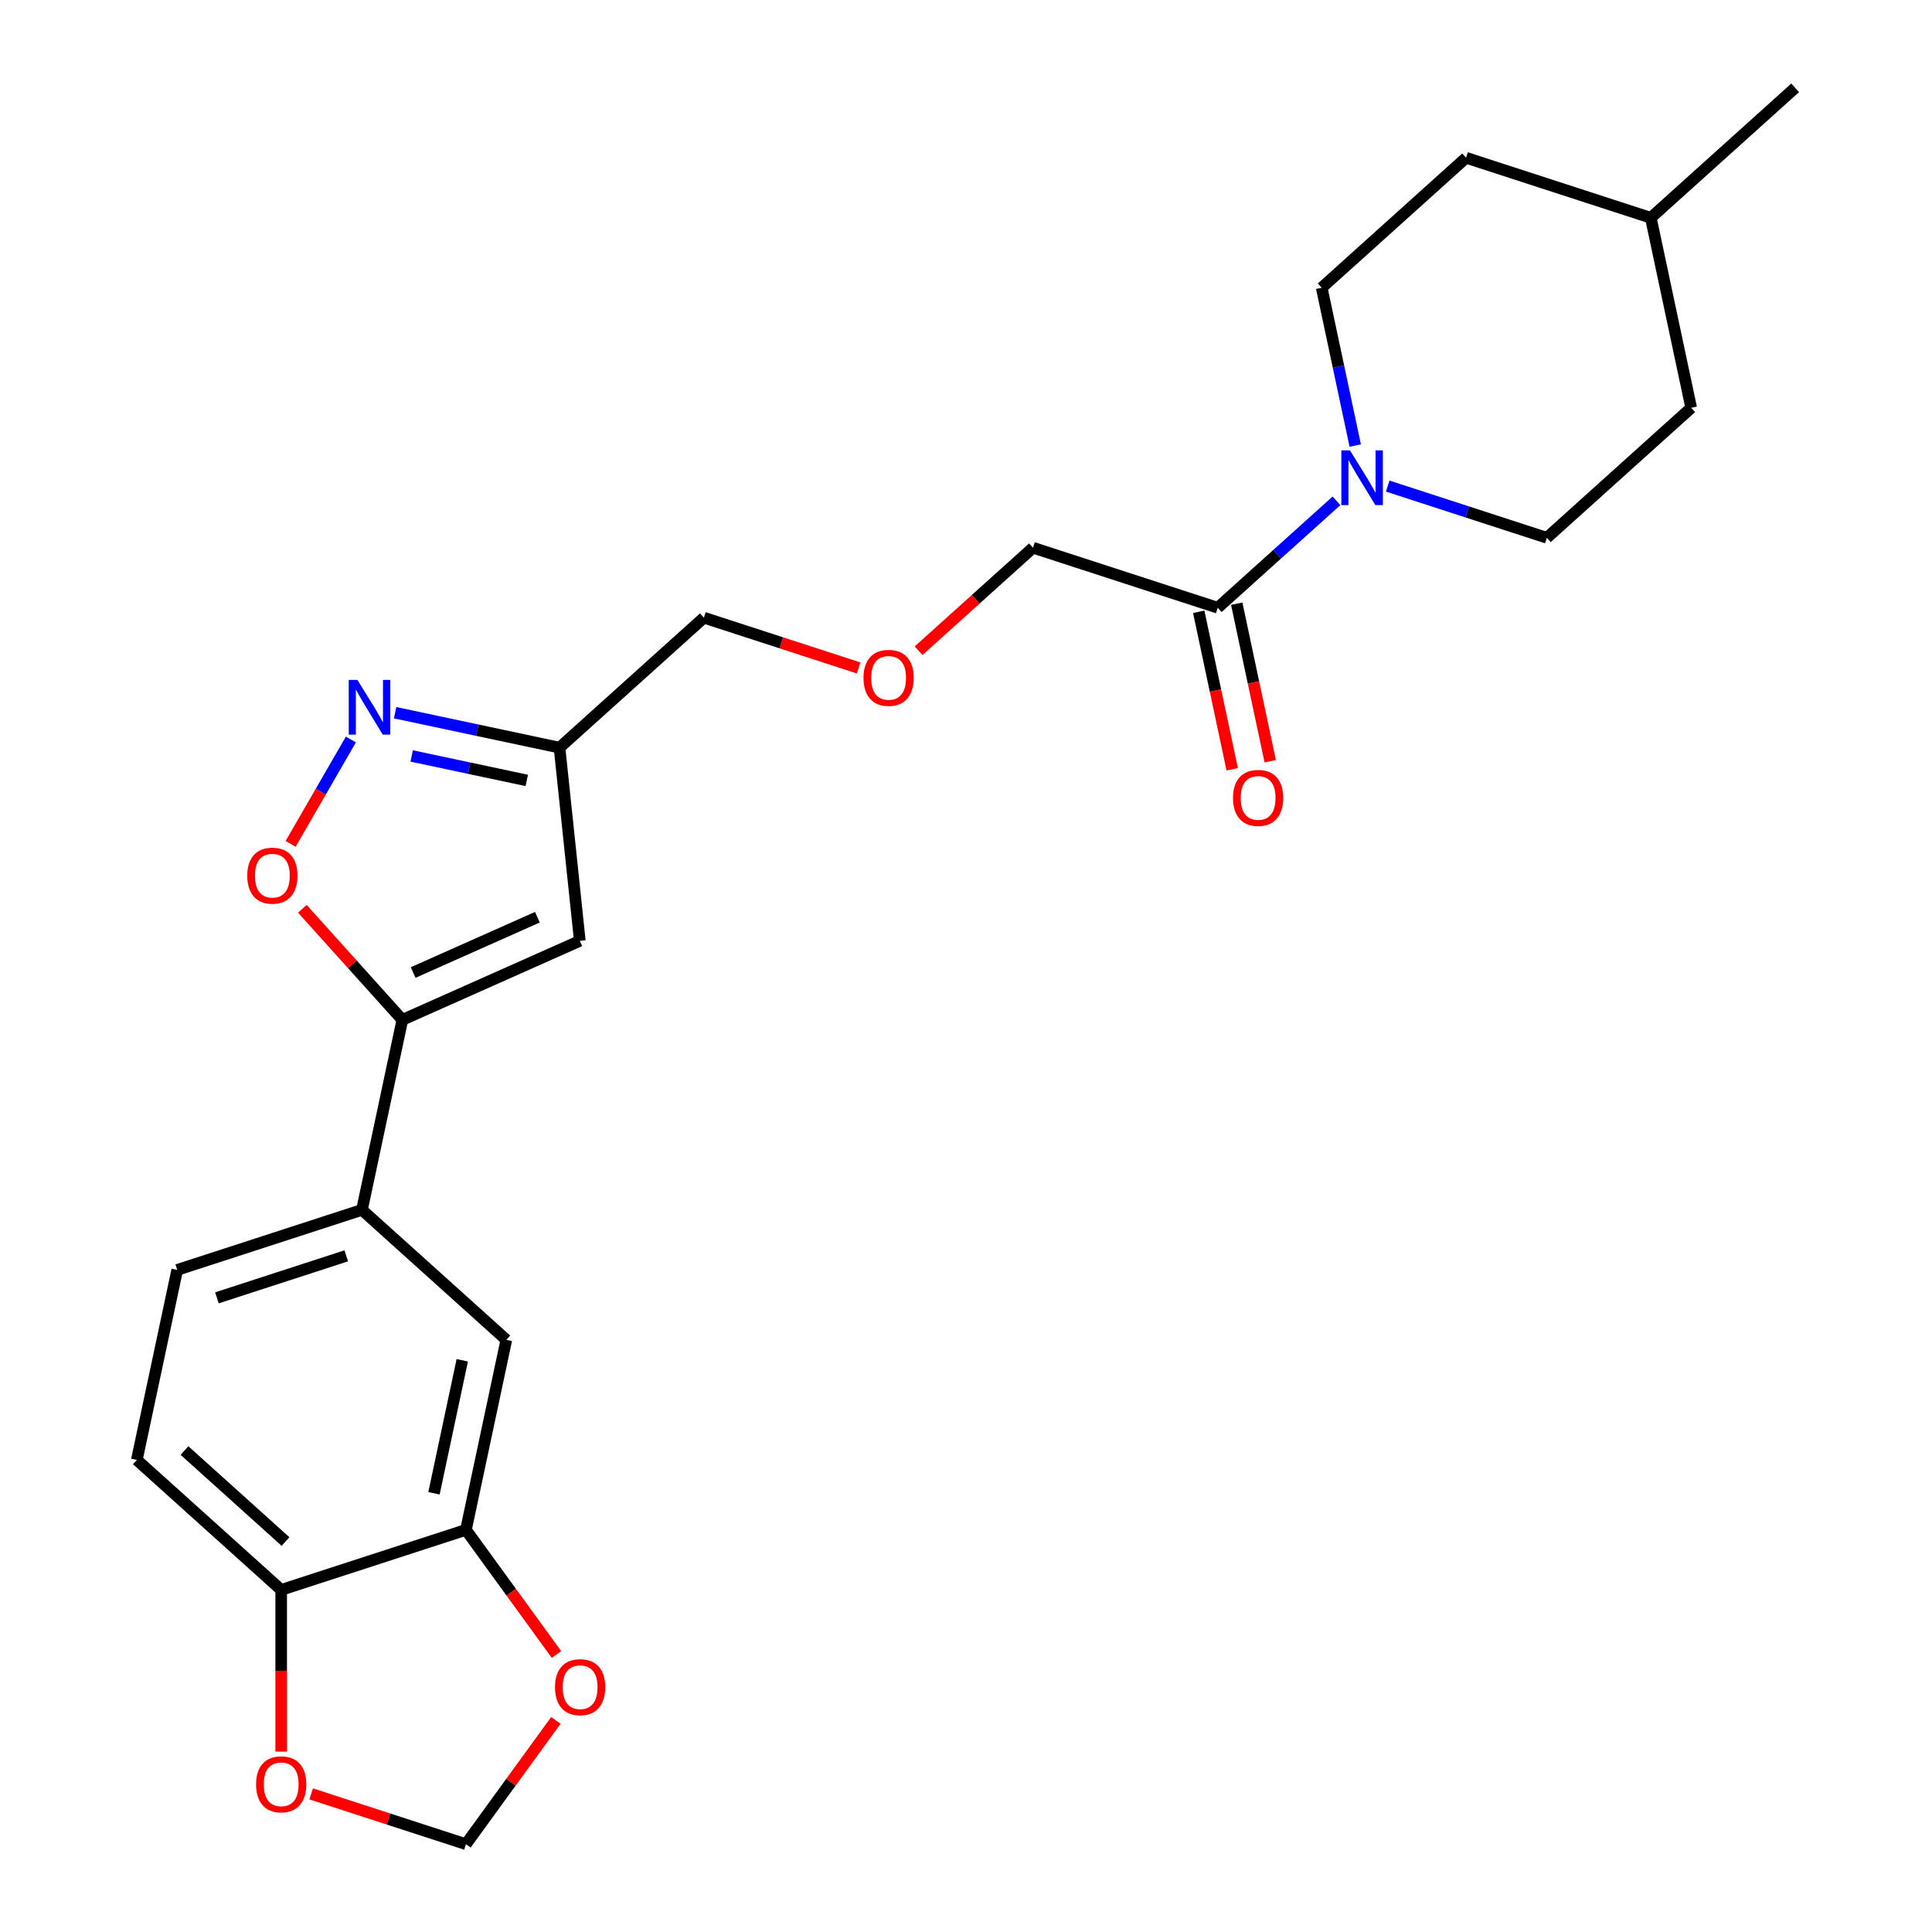 <?xml version='1.0' encoding='iso-8859-1'?>
<svg version='1.1' baseProfile='full'
              xmlns='http://www.w3.org/2000/svg'
                      xmlns:rdkit='http://www.rdkit.org/xml'
                      xmlns:xlink='http://www.w3.org/1999/xlink'
                  xml:space='preserve'
width='1000px' height='1000px' viewBox='0 0 1000 1000'>
<!-- END OF HEADER -->
<rect style='opacity:1.0;fill:#FFFFFF;stroke:none' width='1000' height='1000' x='0' y='0'> </rect>
<path class='bond-1' d='M 208.257,527.879 L 300.111,486.983' style='fill:none;fill-rule:evenodd;stroke:#000000;stroke-width:6px;stroke-linecap:butt;stroke-linejoin:miter;stroke-opacity:1' />
<path class='bond-1' d='M 213.856,503.374 L 278.154,474.747' style='fill:none;fill-rule:evenodd;stroke:#000000;stroke-width:6px;stroke-linecap:butt;stroke-linejoin:miter;stroke-opacity:1' />
<path class='bond-2' d='M 208.257,527.879 L 182.375,499.133' style='fill:none;fill-rule:evenodd;stroke:#000000;stroke-width:6px;stroke-linecap:butt;stroke-linejoin:miter;stroke-opacity:1' />
<path class='bond-2' d='M 182.375,499.133 L 156.492,470.388' style='fill:none;fill-rule:evenodd;stroke:#FF0000;stroke-width:6px;stroke-linecap:butt;stroke-linejoin:miter;stroke-opacity:1' />
<path class='bond-6' d='M 208.257,527.879 L 187.353,626.229' style='fill:none;fill-rule:evenodd;stroke:#000000;stroke-width:6px;stroke-linecap:butt;stroke-linejoin:miter;stroke-opacity:1' />
<path class='bond-0' d='M 181.625,382.756 L 166.022,409.781' style='fill:none;fill-rule:evenodd;stroke:#0000FF;stroke-width:6px;stroke-linecap:butt;stroke-linejoin:miter;stroke-opacity:1' />
<path class='bond-0' d='M 166.022,409.781 L 150.419,436.806' style='fill:none;fill-rule:evenodd;stroke:#FF0000;stroke-width:6px;stroke-linecap:butt;stroke-linejoin:miter;stroke-opacity:1' />
<path class='bond-25' d='M 204.506,368.899 L 247.054,377.943' style='fill:none;fill-rule:evenodd;stroke:#0000FF;stroke-width:6px;stroke-linecap:butt;stroke-linejoin:miter;stroke-opacity:1' />
<path class='bond-25' d='M 247.054,377.943 L 289.601,386.987' style='fill:none;fill-rule:evenodd;stroke:#000000;stroke-width:6px;stroke-linecap:butt;stroke-linejoin:miter;stroke-opacity:1' />
<path class='bond-25' d='M 213.089,391.282 L 242.873,397.613' style='fill:none;fill-rule:evenodd;stroke:#0000FF;stroke-width:6px;stroke-linecap:butt;stroke-linejoin:miter;stroke-opacity:1' />
<path class='bond-25' d='M 242.873,397.613 L 272.656,403.944' style='fill:none;fill-rule:evenodd;stroke:#000000;stroke-width:6px;stroke-linecap:butt;stroke-linejoin:miter;stroke-opacity:1' />
<path class='bond-4' d='M 300.111,486.983 L 289.601,386.987' style='fill:none;fill-rule:evenodd;stroke:#000000;stroke-width:6px;stroke-linecap:butt;stroke-linejoin:miter;stroke-opacity:1' />
<path class='bond-3' d='M 691.762,259.225 L 661.028,286.898' style='fill:none;fill-rule:evenodd;stroke:#0000FF;stroke-width:6px;stroke-linecap:butt;stroke-linejoin:miter;stroke-opacity:1' />
<path class='bond-3' d='M 661.028,286.898 L 630.295,314.57' style='fill:none;fill-rule:evenodd;stroke:#000000;stroke-width:6px;stroke-linecap:butt;stroke-linejoin:miter;stroke-opacity:1' />
<path class='bond-13' d='M 718.269,251.598 L 759.455,264.98' style='fill:none;fill-rule:evenodd;stroke:#0000FF;stroke-width:6px;stroke-linecap:butt;stroke-linejoin:miter;stroke-opacity:1' />
<path class='bond-13' d='M 759.455,264.98 L 800.641,278.362' style='fill:none;fill-rule:evenodd;stroke:#000000;stroke-width:6px;stroke-linecap:butt;stroke-linejoin:miter;stroke-opacity:1' />
<path class='bond-14' d='M 701.471,230.618 L 692.791,189.78' style='fill:none;fill-rule:evenodd;stroke:#0000FF;stroke-width:6px;stroke-linecap:butt;stroke-linejoin:miter;stroke-opacity:1' />
<path class='bond-14' d='M 692.791,189.78 L 684.111,148.942' style='fill:none;fill-rule:evenodd;stroke:#000000;stroke-width:6px;stroke-linecap:butt;stroke-linejoin:miter;stroke-opacity:1' />
<path class='bond-22' d='M 289.601,386.987 L 364.322,319.708' style='fill:none;fill-rule:evenodd;stroke:#000000;stroke-width:6px;stroke-linecap:butt;stroke-linejoin:miter;stroke-opacity:1' />
<path class='bond-5' d='M 630.295,314.57 L 534.669,283.5' style='fill:none;fill-rule:evenodd;stroke:#000000;stroke-width:6px;stroke-linecap:butt;stroke-linejoin:miter;stroke-opacity:1' />
<path class='bond-15' d='M 620.46,316.661 L 629.123,357.419' style='fill:none;fill-rule:evenodd;stroke:#000000;stroke-width:6px;stroke-linecap:butt;stroke-linejoin:miter;stroke-opacity:1' />
<path class='bond-15' d='M 629.123,357.419 L 637.786,398.177' style='fill:none;fill-rule:evenodd;stroke:#FF0000;stroke-width:6px;stroke-linecap:butt;stroke-linejoin:miter;stroke-opacity:1' />
<path class='bond-15' d='M 640.13,312.48 L 648.793,353.238' style='fill:none;fill-rule:evenodd;stroke:#000000;stroke-width:6px;stroke-linecap:butt;stroke-linejoin:miter;stroke-opacity:1' />
<path class='bond-15' d='M 648.793,353.238 L 657.456,393.996' style='fill:none;fill-rule:evenodd;stroke:#FF0000;stroke-width:6px;stroke-linecap:butt;stroke-linejoin:miter;stroke-opacity:1' />
<path class='bond-8' d='M 187.353,626.229 L 262.073,693.508' style='fill:none;fill-rule:evenodd;stroke:#000000;stroke-width:6px;stroke-linecap:butt;stroke-linejoin:miter;stroke-opacity:1' />
<path class='bond-16' d='M 187.353,626.229 L 91.727,657.299' style='fill:none;fill-rule:evenodd;stroke:#000000;stroke-width:6px;stroke-linecap:butt;stroke-linejoin:miter;stroke-opacity:1' />
<path class='bond-16' d='M 179.223,650.014 L 112.285,671.764' style='fill:none;fill-rule:evenodd;stroke:#000000;stroke-width:6px;stroke-linecap:butt;stroke-linejoin:miter;stroke-opacity:1' />
<path class='bond-7' d='M 241.169,791.857 L 262.073,693.508' style='fill:none;fill-rule:evenodd;stroke:#000000;stroke-width:6px;stroke-linecap:butt;stroke-linejoin:miter;stroke-opacity:1' />
<path class='bond-7' d='M 224.634,772.924 L 239.268,704.079' style='fill:none;fill-rule:evenodd;stroke:#000000;stroke-width:6px;stroke-linecap:butt;stroke-linejoin:miter;stroke-opacity:1' />
<path class='bond-10' d='M 241.169,791.857 L 264.603,824.112' style='fill:none;fill-rule:evenodd;stroke:#000000;stroke-width:6px;stroke-linecap:butt;stroke-linejoin:miter;stroke-opacity:1' />
<path class='bond-10' d='M 264.603,824.112 L 288.038,856.368' style='fill:none;fill-rule:evenodd;stroke:#FF0000;stroke-width:6px;stroke-linecap:butt;stroke-linejoin:miter;stroke-opacity:1' />
<path class='bond-26' d='M 241.169,791.857 L 145.543,822.928' style='fill:none;fill-rule:evenodd;stroke:#000000;stroke-width:6px;stroke-linecap:butt;stroke-linejoin:miter;stroke-opacity:1' />
<path class='bond-9' d='M 145.543,822.928 L 70.822,755.649' style='fill:none;fill-rule:evenodd;stroke:#000000;stroke-width:6px;stroke-linecap:butt;stroke-linejoin:miter;stroke-opacity:1' />
<path class='bond-9' d='M 147.79,797.892 L 95.486,750.797' style='fill:none;fill-rule:evenodd;stroke:#000000;stroke-width:6px;stroke-linecap:butt;stroke-linejoin:miter;stroke-opacity:1' />
<path class='bond-11' d='M 145.543,822.928 L 145.543,864.785' style='fill:none;fill-rule:evenodd;stroke:#000000;stroke-width:6px;stroke-linecap:butt;stroke-linejoin:miter;stroke-opacity:1' />
<path class='bond-11' d='M 145.543,864.785 L 145.543,906.641' style='fill:none;fill-rule:evenodd;stroke:#FF0000;stroke-width:6px;stroke-linecap:butt;stroke-linejoin:miter;stroke-opacity:1' />
<path class='bond-12' d='M 287.718,890.475 L 264.443,922.51' style='fill:none;fill-rule:evenodd;stroke:#FF0000;stroke-width:6px;stroke-linecap:butt;stroke-linejoin:miter;stroke-opacity:1' />
<path class='bond-12' d='M 264.443,922.51 L 241.169,954.545' style='fill:none;fill-rule:evenodd;stroke:#000000;stroke-width:6px;stroke-linecap:butt;stroke-linejoin:miter;stroke-opacity:1' />
<path class='bond-27' d='M 161.056,928.515 L 201.113,941.53' style='fill:none;fill-rule:evenodd;stroke:#FF0000;stroke-width:6px;stroke-linecap:butt;stroke-linejoin:miter;stroke-opacity:1' />
<path class='bond-27' d='M 201.113,941.53 L 241.169,954.545' style='fill:none;fill-rule:evenodd;stroke:#000000;stroke-width:6px;stroke-linecap:butt;stroke-linejoin:miter;stroke-opacity:1' />
<path class='bond-20' d='M 800.641,278.362 L 875.362,211.083' style='fill:none;fill-rule:evenodd;stroke:#000000;stroke-width:6px;stroke-linecap:butt;stroke-linejoin:miter;stroke-opacity:1' />
<path class='bond-19' d='M 684.111,148.942 L 758.831,81.663' style='fill:none;fill-rule:evenodd;stroke:#000000;stroke-width:6px;stroke-linecap:butt;stroke-linejoin:miter;stroke-opacity:1' />
<path class='bond-17' d='M 91.727,657.299 L 70.822,755.649' style='fill:none;fill-rule:evenodd;stroke:#000000;stroke-width:6px;stroke-linecap:butt;stroke-linejoin:miter;stroke-opacity:1' />
<path class='bond-18' d='M 444.434,345.738 L 404.378,332.723' style='fill:none;fill-rule:evenodd;stroke:#FF0000;stroke-width:6px;stroke-linecap:butt;stroke-linejoin:miter;stroke-opacity:1' />
<path class='bond-18' d='M 404.378,332.723 L 364.322,319.708' style='fill:none;fill-rule:evenodd;stroke:#000000;stroke-width:6px;stroke-linecap:butt;stroke-linejoin:miter;stroke-opacity:1' />
<path class='bond-21' d='M 475.462,336.81 L 505.065,310.155' style='fill:none;fill-rule:evenodd;stroke:#FF0000;stroke-width:6px;stroke-linecap:butt;stroke-linejoin:miter;stroke-opacity:1' />
<path class='bond-21' d='M 505.065,310.155 L 534.669,283.5' style='fill:none;fill-rule:evenodd;stroke:#000000;stroke-width:6px;stroke-linecap:butt;stroke-linejoin:miter;stroke-opacity:1' />
<path class='bond-23' d='M 758.831,81.663 L 854.457,112.734' style='fill:none;fill-rule:evenodd;stroke:#000000;stroke-width:6px;stroke-linecap:butt;stroke-linejoin:miter;stroke-opacity:1' />
<path class='bond-28' d='M 875.362,211.083 L 854.457,112.734' style='fill:none;fill-rule:evenodd;stroke:#000000;stroke-width:6px;stroke-linecap:butt;stroke-linejoin:miter;stroke-opacity:1' />
<path class='bond-24' d='M 854.457,112.734 L 929.178,45.455' style='fill:none;fill-rule:evenodd;stroke:#000000;stroke-width:6px;stroke-linecap:butt;stroke-linejoin:miter;stroke-opacity:1' />
<path  class='atom-1' d='M 184.992 351.922
L 194.272 366.922
Q 195.192 368.402, 196.672 371.082
Q 198.152 373.762, 198.232 373.922
L 198.232 351.922
L 201.992 351.922
L 201.992 380.242
L 198.112 380.242
L 188.152 363.842
Q 186.992 361.922, 185.752 359.722
Q 184.552 357.522, 184.192 356.842
L 184.192 380.242
L 180.512 380.242
L 180.512 351.922
L 184.992 351.922
' fill='#0000FF'/>
<path  class='atom-3' d='M 127.978 453.238
Q 127.978 446.438, 131.338 442.638
Q 134.698 438.838, 140.978 438.838
Q 147.258 438.838, 150.618 442.638
Q 153.978 446.438, 153.978 453.238
Q 153.978 460.118, 150.578 464.038
Q 147.178 467.918, 140.978 467.918
Q 134.738 467.918, 131.338 464.038
Q 127.978 460.158, 127.978 453.238
M 140.978 464.718
Q 145.298 464.718, 147.618 461.838
Q 149.978 458.918, 149.978 453.238
Q 149.978 447.678, 147.618 444.878
Q 145.298 442.038, 140.978 442.038
Q 136.658 442.038, 134.298 444.838
Q 131.978 447.638, 131.978 453.238
Q 131.978 458.958, 134.298 461.838
Q 136.658 464.718, 140.978 464.718
' fill='#FF0000'/>
<path  class='atom-4' d='M 698.755 233.131
L 708.035 248.131
Q 708.955 249.611, 710.435 252.291
Q 711.915 254.971, 711.995 255.131
L 711.995 233.131
L 715.755 233.131
L 715.755 261.451
L 711.875 261.451
L 701.915 245.051
Q 700.755 243.131, 699.515 240.931
Q 698.315 238.731, 697.955 238.051
L 697.955 261.451
L 694.275 261.451
L 694.275 233.131
L 698.755 233.131
' fill='#0000FF'/>
<path  class='atom-11' d='M 287.268 873.281
Q 287.268 866.481, 290.628 862.681
Q 293.988 858.881, 300.268 858.881
Q 306.548 858.881, 309.908 862.681
Q 313.268 866.481, 313.268 873.281
Q 313.268 880.161, 309.868 884.081
Q 306.468 887.961, 300.268 887.961
Q 294.028 887.961, 290.628 884.081
Q 287.268 880.201, 287.268 873.281
M 300.268 884.761
Q 304.588 884.761, 306.908 881.881
Q 309.268 878.961, 309.268 873.281
Q 309.268 867.721, 306.908 864.921
Q 304.588 862.081, 300.268 862.081
Q 295.948 862.081, 293.588 864.881
Q 291.268 867.681, 291.268 873.281
Q 291.268 879.001, 293.588 881.881
Q 295.948 884.761, 300.268 884.761
' fill='#FF0000'/>
<path  class='atom-12' d='M 132.543 923.555
Q 132.543 916.755, 135.903 912.955
Q 139.263 909.155, 145.543 909.155
Q 151.823 909.155, 155.183 912.955
Q 158.543 916.755, 158.543 923.555
Q 158.543 930.435, 155.143 934.355
Q 151.743 938.235, 145.543 938.235
Q 139.303 938.235, 135.903 934.355
Q 132.543 930.475, 132.543 923.555
M 145.543 935.035
Q 149.863 935.035, 152.183 932.155
Q 154.543 929.235, 154.543 923.555
Q 154.543 917.995, 152.183 915.195
Q 149.863 912.355, 145.543 912.355
Q 141.223 912.355, 138.863 915.155
Q 136.543 917.955, 136.543 923.555
Q 136.543 929.275, 138.863 932.155
Q 141.223 935.035, 145.543 935.035
' fill='#FF0000'/>
<path  class='atom-16' d='M 638.199 413
Q 638.199 406.2, 641.559 402.4
Q 644.919 398.6, 651.199 398.6
Q 657.479 398.6, 660.839 402.4
Q 664.199 406.2, 664.199 413
Q 664.199 419.88, 660.799 423.8
Q 657.399 427.68, 651.199 427.68
Q 644.959 427.68, 641.559 423.8
Q 638.199 419.92, 638.199 413
M 651.199 424.48
Q 655.519 424.48, 657.839 421.6
Q 660.199 418.68, 660.199 413
Q 660.199 407.44, 657.839 404.64
Q 655.519 401.8, 651.199 401.8
Q 646.879 401.8, 644.519 404.6
Q 642.199 407.4, 642.199 413
Q 642.199 418.72, 644.519 421.6
Q 646.879 424.48, 651.199 424.48
' fill='#FF0000'/>
<path  class='atom-19' d='M 446.948 350.859
Q 446.948 344.059, 450.308 340.259
Q 453.668 336.459, 459.948 336.459
Q 466.228 336.459, 469.588 340.259
Q 472.948 344.059, 472.948 350.859
Q 472.948 357.739, 469.548 361.659
Q 466.148 365.539, 459.948 365.539
Q 453.708 365.539, 450.308 361.659
Q 446.948 357.779, 446.948 350.859
M 459.948 362.339
Q 464.268 362.339, 466.588 359.459
Q 468.948 356.539, 468.948 350.859
Q 468.948 345.299, 466.588 342.499
Q 464.268 339.659, 459.948 339.659
Q 455.628 339.659, 453.268 342.459
Q 450.948 345.259, 450.948 350.859
Q 450.948 356.579, 453.268 359.459
Q 455.628 362.339, 459.948 362.339
' fill='#FF0000'/>
</svg>
